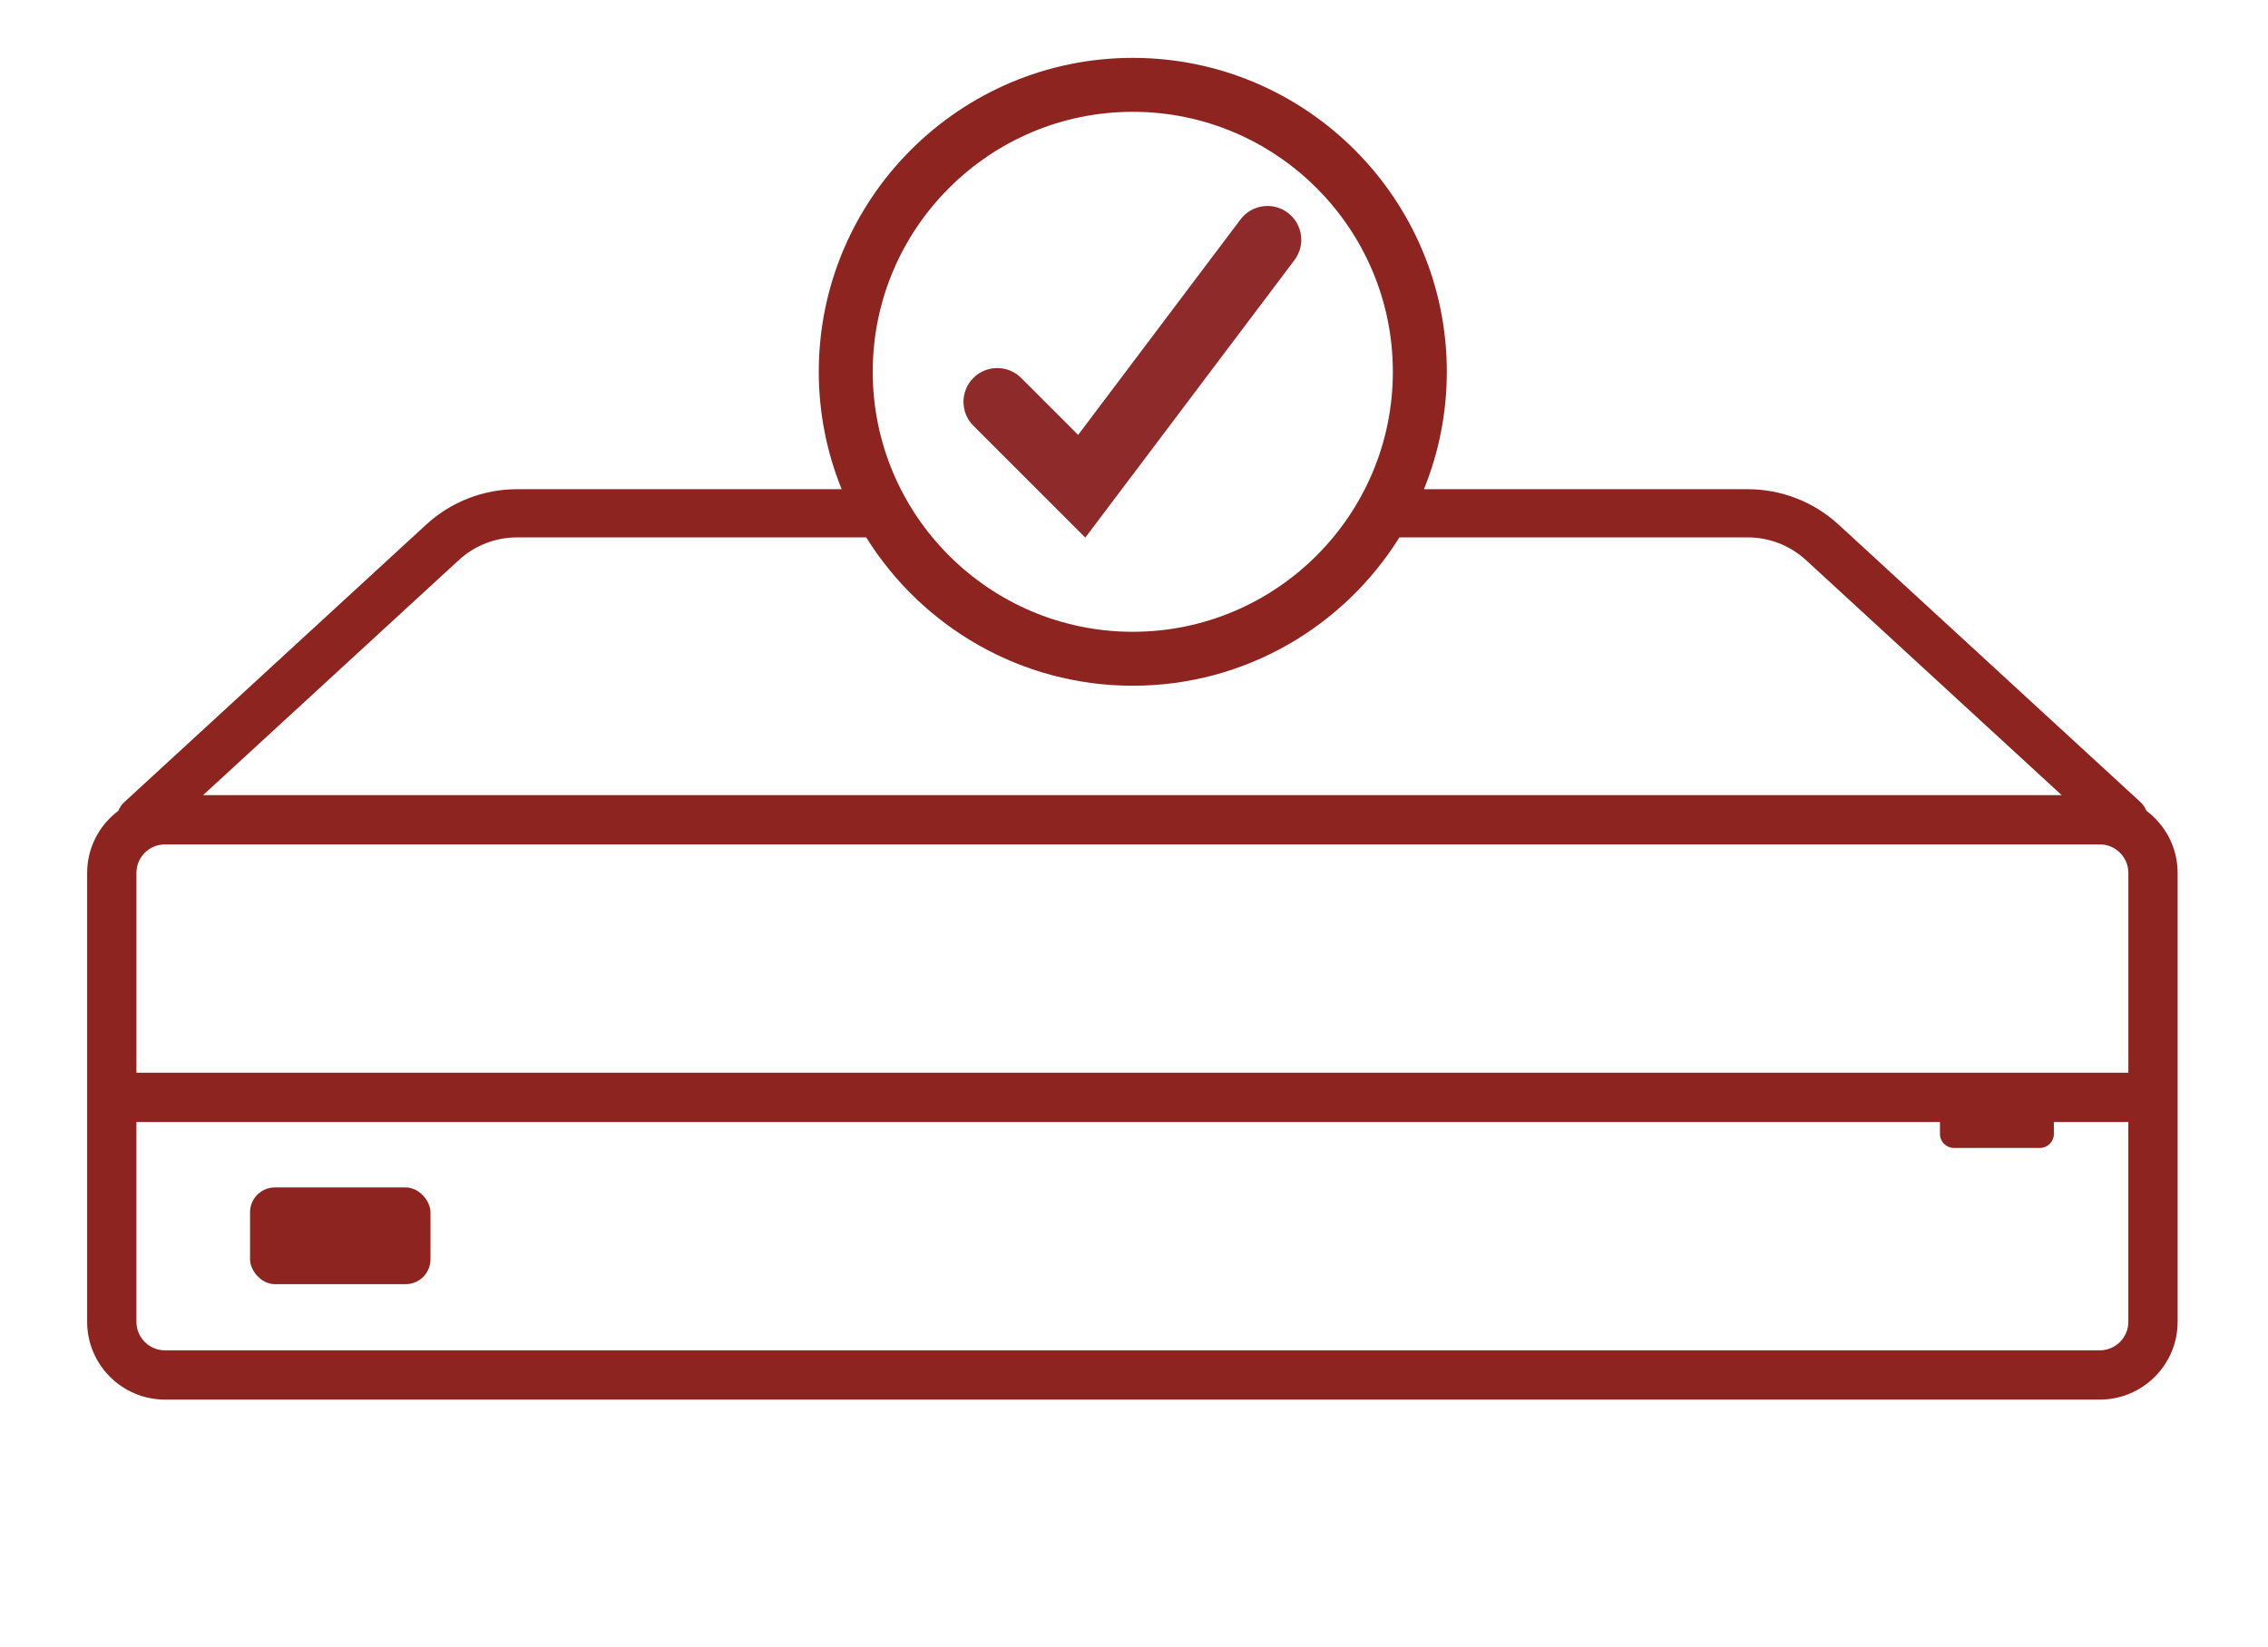 <?xml version="1.0" encoding="UTF-8"?> <svg xmlns="http://www.w3.org/2000/svg" id="a" viewBox="0 0 330.732 240.271"><defs><style>.b{fill:#8f2a2b;}.c{fill:#8d2420;}</style></defs><path class="c" d="M313.004,118.267c-.191-.476-.487-.914-.88-1.276l-44.021-40.476c-3.618-3.327-8.337-5.159-13.29-5.159h-47.165c2.143-5.293,3.334-11.07,3.334-17.123,0-25.25-20.542-45.792-45.792-45.792s-45.792,20.542-45.792,45.792c0,6.053,1.191,11.829,3.334,17.123h-47.286c-4.953,0-9.672,1.832-13.289,5.159l-44.021,40.476c-.394.362-.689.801-.881,1.277-2.754,2.071-4.547,5.356-4.547,9.06v65.483c0,6.254,5.088,11.342,11.342,11.342h282.16c6.254,0,11.342-5.088,11.342-11.342v-65.483c0-3.704-1.793-6.989-4.548-9.061ZM19.894,156.476v-29.149c0-2.292,1.865-4.157,4.157-4.157h282.16c2.292,0,4.157,1.865,4.157,4.157v29.149H19.894ZM165.191,16.31c20.911,0,37.923,17.012,37.923,37.923s-17.012,37.923-37.923,37.923-37.924-17.012-37.924-37.923,17.013-37.923,37.924-37.923ZM66.916,81.689c2.316-2.13,5.346-3.304,8.531-3.304h50.864c8.092,12.979,22.491,21.64,38.88,21.64s30.788-8.66,38.88-21.64h50.743c3.185,0,6.215,1.173,8.532,3.304l37.3,34.296H29.615l37.301-34.296ZM310.367,192.811c0,2.292-1.865,4.157-4.157,4.157H24.05c-2.292,0-4.157-1.865-4.157-4.157v-29.149h263.004v1.748c0,1.124.911,2.034,2.034,2.034h12.542c1.124,0,2.034-.911,2.034-2.034v-1.748h10.859v29.149Z"></path><path class="b" d="M158.265,78.421l30.504-40.486c1.636-2.172,1.202-5.26-.97-6.897l-.002-.003c-2.172-1.636-5.26-1.201-6.896.97l-23.683,31.434-8.308-8.308c-1.924-1.924-5.043-1.924-6.967,0-1.924,1.924-1.924,5.043,0,6.967l16.322,16.322Z"></path><rect class="c" x="36.465" y="173.208" width="26.31" height="14.111" rx="3.621" ry="3.621"></rect></svg> 